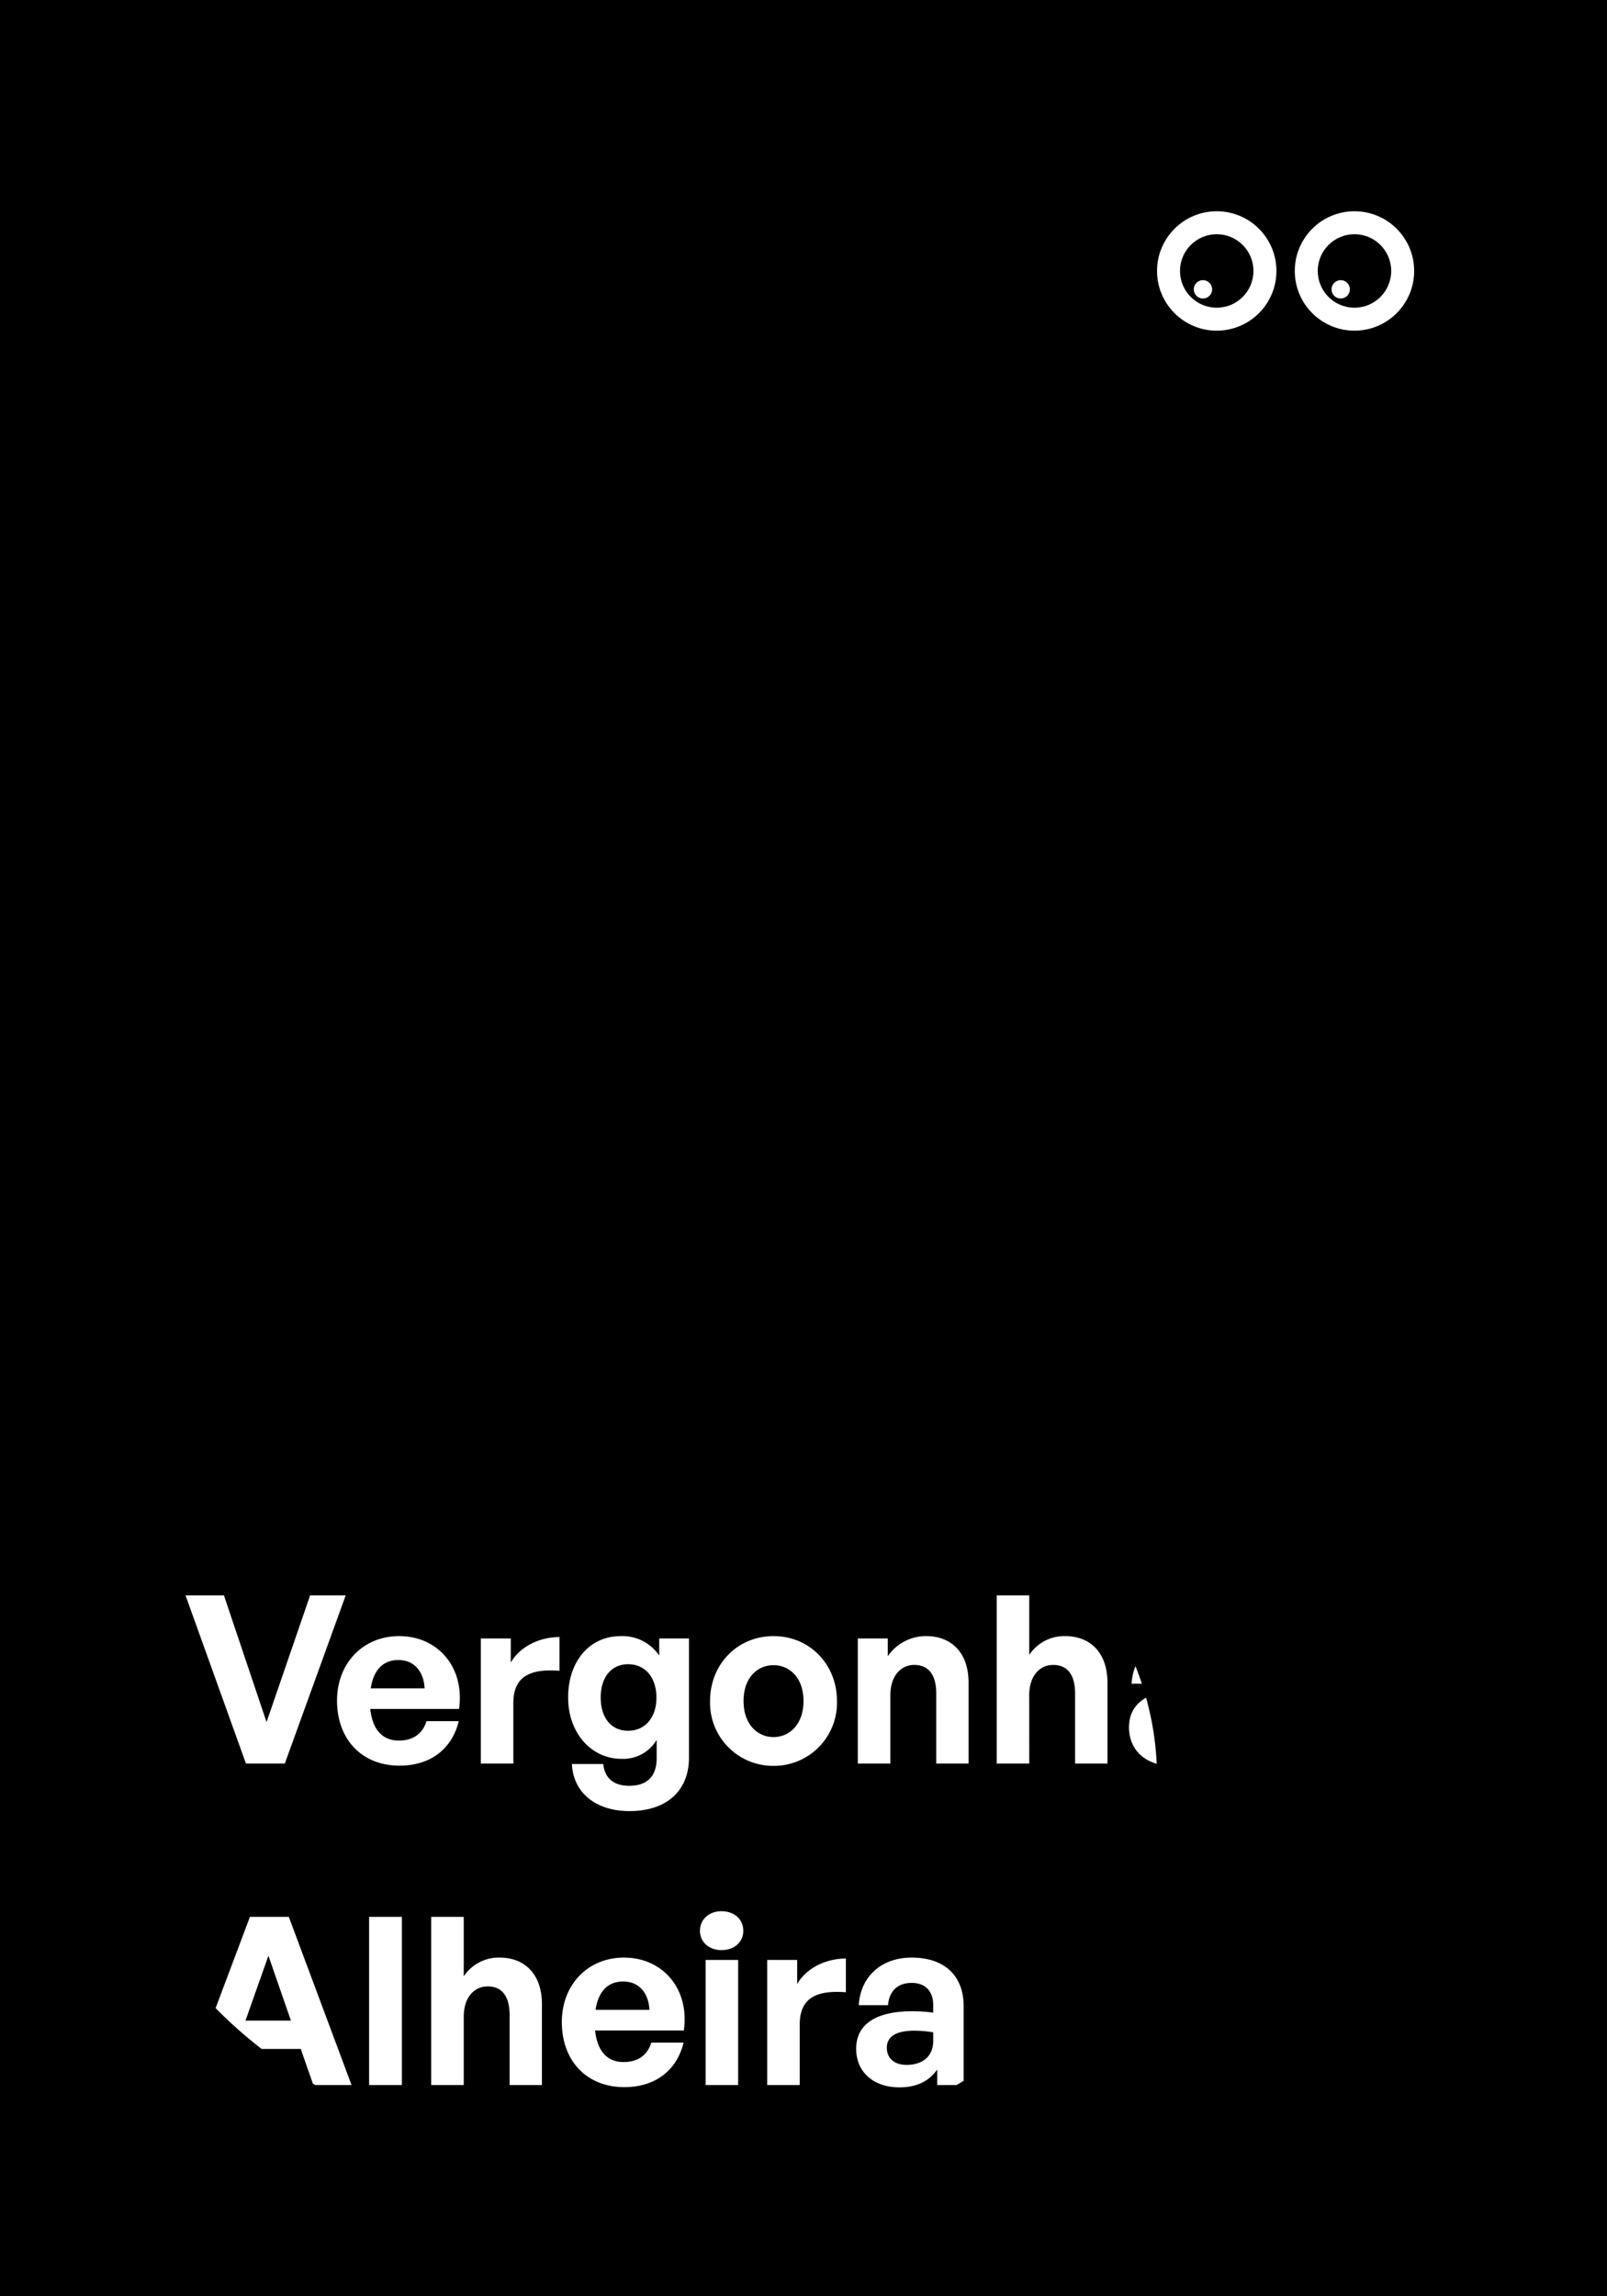 <svg xmlns="http://www.w3.org/2000/svg" xmlns:xlink="http://www.w3.org/1999/xlink" width="350" height="500" viewBox="0 0 350 500"><rect x="0" y="0" width="350" height="500" fill="#808080" stroke="none"/><defs><clipPath id="a"><ellipse cx="113.5" cy="85" rx="113.5" ry="85" transform="translate(25 302)" fill="#c95c5c"/></clipPath><clipPath id="c"><rect width="350" height="500"/></clipPath></defs><g id="b" clip-path="url(#c)"><rect width="350" height="500"/><g clip-path="url(#a)"><path d="M35.292,15.382H27.54L18.054,42.973,8.772,15.382H.408L13.566,52h8.466Zm11.73,37.077c6.63,0,11.373-3.519,12.9-9.69H52.887C52.071,45.472,49.98,47,46.869,47c-3.621,0-5.763-2.448-6.222-6.885H59.976c1.275-8.874-4.437-15.861-13.056-15.861-7.854,0-13.515,5.916-13.515,14.025C33.4,46.8,38.862,52.459,47.022,52.459Zm-.255-23c3.366,0,5.508,2.4,5.712,6.171H40.749C41.361,31.6,43.452,29.458,46.767,29.458Zm25.041,9.333c0-6.018,4.029-7.446,10.047-6.987V24.46c-4.386,0-8.619,2.091-10.608,5.559V24.766H64.719V52h7.089ZM97.1,62.353c8.058,0,12.954-4.386,12.954-11.628V24.766h-6.477v3.723a9.675,9.675,0,0,0-8.415-4.233c-6.732,0-11.424,5.457-11.424,13.362,0,7.7,5,13.362,11.679,13.362a8.472,8.472,0,0,0,7.6-4.131v3.978c0,3.927-2.04,6.018-5.967,6.018-3.366,0-5.355-1.632-5.661-4.743H84.558C84.864,58.375,89.76,62.353,97.1,62.353ZM90.831,37.618c0-4.437,2.346-7.242,5.967-7.242,3.723,0,6.171,2.856,6.171,7.293,0,4.284-2.448,7.191-6.171,7.191C93.126,44.86,90.831,42.055,90.831,37.618ZM128.469,52.51A13.743,13.743,0,0,0,142.29,38.383c0-7.956-5.916-14.127-13.821-14.127s-13.821,6.171-13.821,14.127A13.743,13.743,0,0,0,128.469,52.51Zm0-6.273c-3.519,0-6.528-2.805-6.528-7.854s3.009-7.8,6.528-7.8S135,33.334,135,38.383,131.988,46.237,128.469,46.237Zm25.449-9.078c0-4.386,2.4-6.63,5.2-6.63,3.213,0,4.794,2.244,4.794,6.273V52h7.038V34.4c0-6.579-3.774-10.149-9.231-10.149a10.09,10.09,0,0,0-8.364,4.386V24.766h-6.528V52h7.089Zm30.243,0c0-4.386,2.4-6.63,5.2-6.63,3.213,0,4.794,2.244,4.794,6.273V52H201.2V34.4c0-6.579-3.774-10.149-9.231-10.149a9.186,9.186,0,0,0-7.8,4.08V15.382h-7.089V52h7.089ZM223.533,52H229.3V34.864c0-6.681-4.182-10.608-11.322-10.608-6.579,0-11.118,4.08-11.526,10.353h6.375c.255-3.06,2.091-4.845,5.151-4.845,2.958,0,4.692,1.785,4.692,4.845v1.632a35.709,35.709,0,0,0-4.539-.306c-7.956,0-12.24,2.856-12.24,8.16,0,5.1,3.774,8.415,9.435,8.415,3.723,0,6.426-1.326,8.211-3.876Zm-10.965-8.109c0-2.448,1.989-3.723,6.018-3.723a25.964,25.964,0,0,1,4.08.357v1.938c0,3.162-2.193,5.151-5.814,5.151C214.2,47.614,212.568,46.186,212.568,43.891ZM28.254,122h8.313L22.9,85.382H14.433L.663,122h7.8l2.805-7.854H25.5ZM18.462,93.848l4.9,14.127H13.464ZM47.532,122V85.382h-7.14V122ZM61,107.159c0-4.386,2.4-6.63,5.2-6.63,3.213,0,4.794,2.244,4.794,6.273V122H78.03V104.4c0-6.579-3.774-10.149-9.231-10.149a9.186,9.186,0,0,0-7.8,4.08V85.382H53.907V122H61Zm34.986,15.3c6.63,0,11.373-3.519,12.9-9.69h-7.038c-.816,2.7-2.907,4.233-6.018,4.233-3.621,0-5.763-2.448-6.222-6.885h19.329c1.275-8.874-4.437-15.861-13.056-15.861-7.854,0-13.515,5.916-13.515,14.025C82.365,116.8,87.822,122.459,95.982,122.459Zm-.255-23c3.366,0,5.508,2.4,5.712,6.171H89.709C90.321,101.6,92.412,99.458,95.727,99.458ZM121.89,88.442c0-2.5-1.938-4.284-4.743-4.284-2.754,0-4.692,1.785-4.692,4.284,0,2.4,1.938,4.182,4.692,4.182C119.952,92.624,121.89,90.839,121.89,88.442ZM120.768,122V94.766h-7.089V122Zm13.413-13.209c0-6.018,4.029-7.446,10.047-6.987V94.46c-4.386,0-8.619,2.091-10.608,5.559V94.766h-6.528V122h7.089ZM164.118,122h5.763V104.864c0-6.681-4.182-10.608-11.322-10.608-6.579,0-11.118,4.08-11.526,10.353h6.375c.255-3.06,2.091-4.845,5.151-4.845,2.958,0,4.692,1.785,4.692,4.845v1.632a35.709,35.709,0,0,0-4.539-.306c-7.956,0-12.24,2.856-12.24,8.16,0,5.1,3.774,8.415,9.435,8.415,3.723,0,6.426-1.326,8.211-3.876Zm-10.965-8.109c0-2.448,1.989-3.723,6.018-3.723a25.964,25.964,0,0,1,4.08.357v1.938c0,3.162-2.193,5.151-5.814,5.151C154.785,117.614,153.153,116.186,153.153,113.891Z" transform="translate(40 332)" fill="#fff"/></g><g transform="translate(252 46)"><circle cx="13" cy="13" r="13" transform="translate(0)" fill="#fff"/><circle cx="8" cy="8" r="8" transform="translate(5 5)"/><circle cx="2" cy="2" r="2" transform="translate(8 15)" fill="#fff"/></g><g transform="translate(281.75 46)"><circle cx="13" cy="13" r="13" transform="translate(0.25)" fill="#fff"/><circle cx="8" cy="8" r="8" transform="translate(5.25 5)"/><circle cx="2" cy="2" r="2" transform="translate(8.25 15)" fill="#fff"/></g></g></svg>